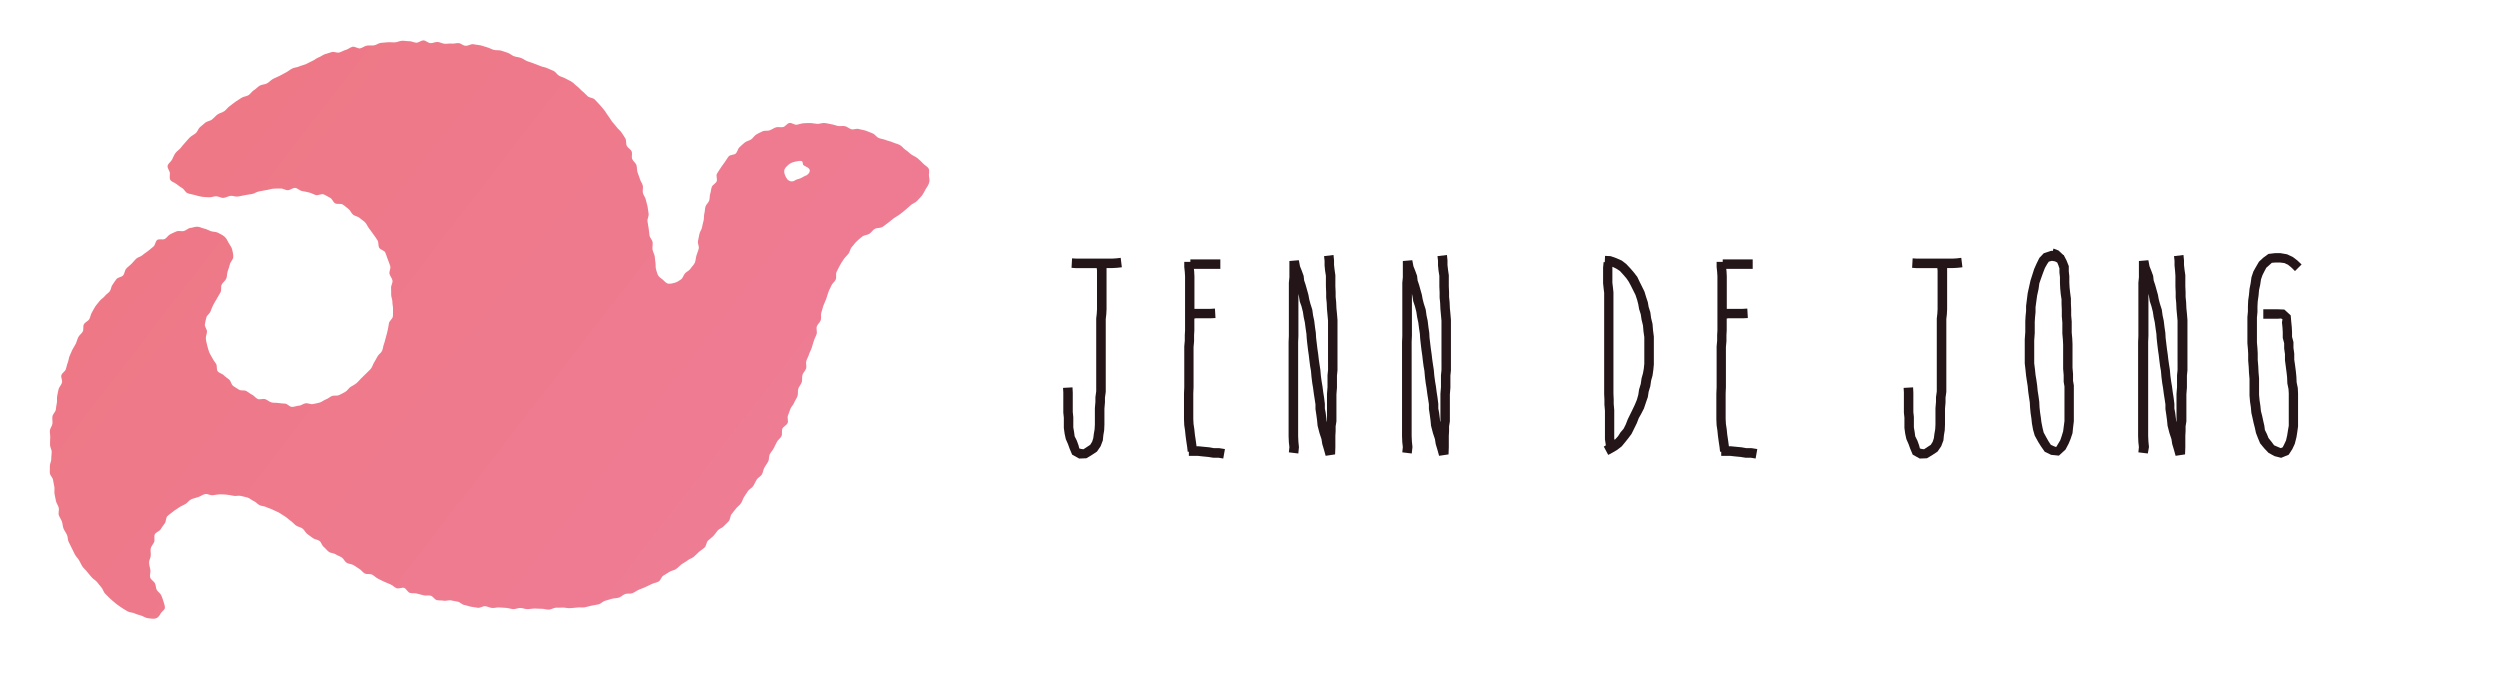 <?xml version="1.0" encoding="UTF-8"?> <!-- Generator: Adobe Illustrator 24.0.2, SVG Export Plug-In . SVG Version: 6.00 Build 0) --> <svg xmlns="http://www.w3.org/2000/svg" xmlns:xlink="http://www.w3.org/1999/xlink" id="Layer_1" x="0px" y="0px" viewBox="0 0 282.75 76.56" style="enable-background:new 0 0 282.75 76.56;" xml:space="preserve"> <style type="text/css"> .st0{fill:url(#SVGID_1_);} .st1{fill:#231518;} </style> <g> <linearGradient id="SVGID_1_" gradientUnits="userSpaceOnUse" x1="-56.041" y1="-45.307" x2="84.417" y2="63.106"> <stop offset="0" style="stop-color:#EF7373"></stop> <stop offset="1" style="stop-color:#EE7C94"></stop> </linearGradient> <path class="st0" d="M96.29,14.62c-0.25-0.07-0.46-0.29-0.72-0.35c-0.26-0.06-0.54,0.03-0.8-0.02c-0.26-0.05-0.5-0.17-0.76-0.2 c-0.26-0.04-0.51-0.12-0.78-0.14c-0.26-0.02-0.53,0.11-0.79,0.1c-0.26-0.01-0.52-0.09-0.78-0.09c-0.26,0-0.52,0-0.78,0.02 c-0.26,0.02-0.51,0.13-0.77,0.17c-0.26,0.03-0.57-0.25-0.83-0.2c-0.26,0.05-0.45,0.4-0.71,0.46c-0.26,0.06-0.55-0.04-0.8,0.03 c-0.25,0.08-0.47,0.25-0.71,0.34c-0.25,0.09-0.57,0-0.81,0.11c-0.24,0.11-0.48,0.23-0.71,0.36c-0.23,0.13-0.37,0.42-0.59,0.56 c-0.22,0.14-0.51,0.19-0.72,0.35c-0.21,0.16-0.39,0.36-0.59,0.53c-0.2,0.17-0.23,0.52-0.41,0.7c-0.18,0.19-0.63,0.13-0.81,0.33 c-0.17,0.2-0.29,0.45-0.45,0.66c-0.15,0.21-0.32,0.43-0.46,0.65c-0.14,0.22-0.3,0.44-0.43,0.67c-0.12,0.23,0.08,0.62-0.03,0.86 c-0.11,0.24-0.44,0.37-0.54,0.61c-0.1,0.24-0.09,0.52-0.18,0.77c-0.09,0.25-0.04,0.53-0.12,0.78c-0.08,0.25-0.35,0.44-0.42,0.69 c-0.07,0.25-0.06,0.52-0.13,0.78c-0.06,0.25-0.02,0.53-0.08,0.78c-0.06,0.26-0.14,0.51-0.18,0.78c-0.04,0.26-0.26,0.5-0.3,0.77 c-0.04,0.26-0.12,0.53-0.16,0.79c-0.05,0.27,0.14,0.58,0.09,0.84c-0.06,0.27-0.19,0.52-0.26,0.78c-0.08,0.26-0.08,0.56-0.18,0.81 c-0.1,0.25-0.35,0.45-0.49,0.68c-0.14,0.23-0.44,0.33-0.62,0.53c-0.18,0.2-0.23,0.53-0.46,0.69c-0.21,0.16-0.45,0.3-0.67,0.37 c-0.25,0.08-0.54,0.14-0.77,0.11c-0.24-0.03-0.42-0.28-0.62-0.45c-0.17-0.14-0.41-0.27-0.54-0.51c-0.11-0.21-0.16-0.46-0.23-0.69 c-0.07-0.23-0.01-0.49-0.06-0.72c-0.04-0.24-0.05-0.48-0.08-0.71c-0.04-0.27-0.21-0.51-0.25-0.78c-0.04-0.27,0.05-0.55,0.01-0.82 c-0.04-0.27-0.31-0.5-0.35-0.77c-0.04-0.27-0.06-0.54-0.1-0.81c-0.04-0.27-0.09-0.53-0.13-0.8c-0.04-0.27,0.17-0.57,0.13-0.84 c-0.04-0.27-0.07-0.54-0.12-0.81c-0.05-0.27-0.15-0.52-0.2-0.79c-0.05-0.27-0.27-0.5-0.33-0.76c-0.06-0.26,0.05-0.57-0.01-0.83 c-0.06-0.26-0.26-0.49-0.33-0.75c-0.07-0.26-0.19-0.5-0.27-0.76c-0.08-0.26-0.04-0.55-0.12-0.81c-0.09-0.26-0.38-0.43-0.48-0.69 c-0.1-0.25,0.04-0.6-0.06-0.85c-0.11-0.25-0.43-0.39-0.55-0.64c-0.12-0.24-0.03-0.59-0.16-0.83c-0.13-0.24-0.3-0.45-0.44-0.68 c-0.14-0.23-0.4-0.38-0.55-0.61c-0.15-0.22-0.35-0.4-0.52-0.62c-0.16-0.21-0.28-0.46-0.45-0.67c-0.17-0.2-0.28-0.46-0.46-0.66 c-0.18-0.2-0.33-0.42-0.52-0.61c-0.19-0.19-0.36-0.4-0.55-0.58c-0.2-0.18-0.56-0.16-0.77-0.34c-0.2-0.17-0.37-0.39-0.58-0.55 c-0.21-0.16-0.37-0.39-0.59-0.55c-0.22-0.15-0.39-0.38-0.61-0.52c-0.22-0.15-0.48-0.24-0.71-0.38c-0.23-0.14-0.51-0.19-0.74-0.32 c-0.23-0.13-0.38-0.42-0.61-0.54c-0.24-0.12-0.5-0.2-0.74-0.32c-0.24-0.12-0.53-0.13-0.77-0.24c-0.24-0.11-0.5-0.19-0.74-0.29 c-0.25-0.1-0.5-0.17-0.75-0.26c-0.25-0.1-0.46-0.28-0.71-0.37c-0.25-0.09-0.53-0.1-0.78-0.19c-0.25-0.08-0.46-0.31-0.72-0.39 c-0.26-0.08-0.5-0.18-0.76-0.25c-0.26-0.07-0.55-0.01-0.81-0.08c-0.26-0.06-0.5-0.23-0.76-0.29c-0.26-0.06-0.51-0.18-0.78-0.23 c-0.26-0.05-0.53-0.08-0.8-0.12c-0.26-0.04-0.57,0.21-0.84,0.17C52.4,5.2,52.17,4.91,51.9,4.88c-0.27-0.03-0.55,0.08-0.81,0.05 c-0.27-0.03-0.54,0.04-0.8,0.02c-0.27-0.02-0.52-0.18-0.79-0.2c-0.27-0.02-0.54,0.14-0.81,0.13c-0.27-0.01-0.53-0.3-0.79-0.31 c-0.27-0.01-0.54,0.26-0.8,0.26c-0.27,0-0.54-0.18-0.81-0.17c-0.27,0.01-0.54-0.06-0.81-0.05c-0.27,0.01-0.53,0.16-0.8,0.18 c-0.27,0.02-0.54-0.03-0.81-0.01c-0.27,0.03-0.54,0.04-0.8,0.07c-0.27,0.03-0.51,0.25-0.77,0.28c-0.27,0.04-0.54-0.01-0.81,0.03 c-0.26,0.04-0.5,0.26-0.76,0.31c-0.26,0.05-0.59-0.24-0.86-0.18c-0.26,0.06-0.49,0.28-0.75,0.35c-0.26,0.06-0.49,0.23-0.75,0.3 c-0.26,0.07-0.59-0.13-0.85-0.05c-0.26,0.08-0.52,0.16-0.77,0.24c-0.25,0.08-0.47,0.28-0.73,0.37c-0.25,0.09-0.46,0.3-0.71,0.4 c-0.25,0.1-0.47,0.25-0.72,0.36c-0.25,0.1-0.52,0.15-0.76,0.26c-0.24,0.11-0.54,0.11-0.78,0.23c-0.25,0.12-0.46,0.32-0.7,0.44 c-0.24,0.13-0.49,0.26-0.73,0.39c-0.24,0.13-0.51,0.22-0.75,0.35c-0.24,0.13-0.43,0.37-0.67,0.5c-0.24,0.14-0.57,0.11-0.81,0.25 c-0.24,0.14-0.42,0.37-0.66,0.51c-0.24,0.14-0.39,0.42-0.62,0.57c-0.23,0.15-0.56,0.15-0.79,0.3c-0.23,0.15-0.47,0.3-0.69,0.45 c-0.23,0.15-0.43,0.34-0.66,0.5c-0.23,0.16-0.38,0.41-0.61,0.57c-0.22,0.16-0.53,0.2-0.76,0.37c-0.22,0.16-0.4,0.39-0.61,0.56 s-0.55,0.19-0.77,0.36c-0.17,0.14-0.37,0.33-0.61,0.52c-0.19,0.16-0.26,0.5-0.48,0.68c-0.2,0.17-0.46,0.28-0.66,0.47 c-0.19,0.18-0.35,0.4-0.54,0.6c-0.19,0.19-0.34,0.41-0.52,0.62c-0.18,0.21-0.43,0.35-0.58,0.57c-0.16,0.23-0.25,0.49-0.37,0.72 c-0.13,0.25-0.44,0.44-0.5,0.68c-0.07,0.27,0.22,0.57,0.25,0.83c0.03,0.26-0.09,0.55,0.06,0.8c0.13,0.21,0.44,0.26,0.68,0.45 c0.22,0.17,0.42,0.32,0.65,0.46c0.24,0.14,0.36,0.48,0.61,0.58c0.25,0.1,0.54,0.13,0.8,0.2c0.26,0.07,0.52,0.16,0.8,0.2 c0.27,0.04,0.54,0.04,0.82,0.06c0.27,0.02,0.54-0.11,0.82-0.11c0.27,0,0.55,0.2,0.82,0.18c0.27-0.02,0.53-0.2,0.8-0.23 c0.27-0.03,0.56,0.12,0.83,0.08c0.27-0.04,0.53-0.12,0.8-0.16c0.27-0.04,0.54-0.09,0.81-0.13c0.27-0.04,0.51-0.25,0.78-0.29 c0.27-0.04,0.54-0.11,0.81-0.15c0.27-0.03,0.54-0.14,0.81-0.16c0.27-0.03,0.55-0.01,0.82-0.02c0.27-0.02,0.55,0.2,0.82,0.19 c0.27,0,0.56-0.28,0.83-0.26c0.27,0.02,0.52,0.32,0.79,0.36c0.27,0.04,0.53,0.1,0.79,0.16c0.27,0.07,0.5,0.21,0.75,0.29 c0.26,0.08,0.63-0.17,0.88-0.08c0.26,0.1,0.49,0.27,0.73,0.38c0.25,0.11,0.35,0.51,0.59,0.64c0.24,0.13,0.63-0.01,0.85,0.13 c0.23,0.14,0.43,0.35,0.65,0.5c0.22,0.16,0.31,0.48,0.52,0.65c0.21,0.17,0.55,0.19,0.75,0.37c0.2,0.19,0.45,0.32,0.63,0.52 c0.18,0.2,0.28,0.48,0.45,0.69c0.17,0.21,0.32,0.44,0.48,0.66c0.16,0.22,0.32,0.44,0.46,0.67c0.14,0.23,0.06,0.58,0.18,0.82 c0.12,0.24,0.6,0.31,0.7,0.56c0.11,0.25,0.18,0.52,0.28,0.77c0.09,0.25,0.21,0.51,0.28,0.77c0.07,0.26-0.15,0.6-0.09,0.86 c0.06,0.26,0.3,0.49,0.34,0.76c0.04,0.27-0.18,0.56-0.16,0.83c0.02,0.27,0,0.53,0.01,0.8c0.01,0.27,0.15,0.53,0.14,0.8 c-0.01,0.27,0.09,0.54,0.07,0.82c-0.02,0.27,0.02,0.55-0.02,0.82c-0.04,0.27-0.38,0.48-0.44,0.74c-0.05,0.26-0.07,0.53-0.14,0.79 c-0.07,0.26-0.11,0.52-0.2,0.78c-0.08,0.25-0.12,0.53-0.22,0.78c-0.1,0.25-0.11,0.54-0.22,0.79c-0.11,0.24-0.38,0.39-0.51,0.62 c-0.13,0.23-0.24,0.46-0.38,0.68c-0.15,0.22-0.2,0.5-0.36,0.7c-0.16,0.21-0.38,0.37-0.55,0.56c-0.18,0.19-0.37,0.37-0.56,0.55 c-0.19,0.18-0.35,0.4-0.55,0.56c-0.2,0.17-0.45,0.27-0.67,0.42c-0.21,0.15-0.35,0.42-0.58,0.55c-0.22,0.14-0.47,0.24-0.7,0.36 c-0.23,0.12-0.57,0.01-0.81,0.11c-0.24,0.1-0.44,0.3-0.68,0.38c-0.25,0.09-0.46,0.29-0.71,0.36c-0.25,0.07-0.52,0.12-0.77,0.17 c-0.26,0.05-0.55-0.13-0.81-0.09c-0.26,0.03-0.5,0.26-0.76,0.27c-0.26,0.02-0.53,0.14-0.79,0.14c-0.26,0-0.5-0.34-0.76-0.37 c-0.26-0.02-0.51-0.03-0.77-0.07c-0.26-0.05-0.53,0-0.79-0.07c-0.25-0.06-0.46-0.29-0.71-0.37c-0.25-0.08-0.58,0.08-0.83-0.01 c-0.24-0.09-0.41-0.38-0.65-0.49c-0.24-0.11-0.43-0.3-0.66-0.42c-0.23-0.13-0.6,0-0.82-0.15c-0.22-0.14-0.46-0.27-0.67-0.43 c-0.21-0.16-0.24-0.53-0.44-0.71c-0.2-0.17-0.43-0.3-0.61-0.49c-0.18-0.19-0.53-0.24-0.69-0.45c-0.16-0.21-0.04-0.61-0.18-0.84 c-0.14-0.22-0.31-0.41-0.42-0.65c-0.11-0.24-0.28-0.44-0.37-0.69c-0.08-0.25-0.16-0.49-0.22-0.75c-0.05-0.25-0.13-0.5-0.15-0.77 c-0.02-0.26,0.12-0.52,0.13-0.78c0.01-0.26-0.28-0.56-0.24-0.82c0.04-0.26,0.1-0.53,0.17-0.79c0.07-0.25,0.38-0.44,0.47-0.68 c0.09-0.25,0.19-0.49,0.3-0.72c0.11-0.23,0.27-0.46,0.41-0.72c0.12-0.23,0.29-0.47,0.42-0.72c0.13-0.24,0.01-0.61,0.13-0.87 c0.12-0.25,0.41-0.42,0.52-0.68c0.11-0.26,0.07-0.57,0.16-0.83c0.09-0.27,0.19-0.52,0.25-0.79c0.06-0.28,0.36-0.53,0.38-0.8 c0.02-0.29-0.06-0.6-0.12-0.86c-0.06-0.27-0.26-0.51-0.4-0.76c-0.14-0.23-0.24-0.52-0.47-0.71c-0.2-0.17-0.47-0.3-0.74-0.44 c-0.24-0.12-0.54-0.09-0.79-0.17c-0.26-0.09-0.49-0.24-0.74-0.29c-0.26-0.05-0.53-0.21-0.79-0.22c-0.27-0.01-0.54,0.11-0.8,0.14 c-0.26,0.03-0.48,0.28-0.74,0.35c-0.25,0.06-0.56-0.06-0.81,0.03c-0.25,0.09-0.48,0.22-0.72,0.33c-0.24,0.11-0.38,0.4-0.61,0.53 c-0.23,0.13-0.64-0.03-0.86,0.11c-0.22,0.15-0.23,0.6-0.44,0.76c-0.21,0.16-0.4,0.33-0.61,0.5c-0.2,0.17-0.44,0.29-0.63,0.47 c-0.2,0.18-0.52,0.22-0.71,0.4c-0.19,0.19-0.35,0.4-0.54,0.59c-0.19,0.19-0.42,0.34-0.59,0.54c-0.18,0.2-0.17,0.56-0.35,0.76 c-0.18,0.2-0.58,0.21-0.74,0.4c-0.17,0.2-0.29,0.44-0.45,0.65c-0.17,0.2-0.16,0.54-0.32,0.75c-0.16,0.21-0.42,0.34-0.57,0.55 c-0.16,0.21-0.43,0.34-0.58,0.55c-0.15,0.21-0.35,0.4-0.49,0.62c-0.15,0.22-0.25,0.47-0.39,0.69c-0.14,0.22-0.15,0.52-0.29,0.75 c-0.14,0.22-0.47,0.33-0.6,0.56c-0.13,0.23-0.01,0.6-0.13,0.83c-0.13,0.23-0.38,0.39-0.5,0.62c-0.12,0.23-0.17,0.5-0.28,0.74 c-0.11,0.24-0.28,0.45-0.39,0.68c-0.11,0.24-0.22,0.48-0.32,0.72c-0.1,0.24-0.11,0.52-0.21,0.76c-0.1,0.24-0.13,0.51-0.22,0.75 c-0.09,0.25-0.42,0.41-0.5,0.66c-0.08,0.25,0.15,0.59,0.07,0.84C6.94,43.55,6.7,43.75,6.63,44c-0.07,0.25-0.1,0.51-0.16,0.77 c-0.06,0.25,0.01,0.54-0.04,0.79c-0.06,0.26-0.08,0.52-0.12,0.79c-0.05,0.26-0.34,0.48-0.38,0.75c-0.04,0.26,0.03,0.54,0,0.81 c-0.03,0.27-0.26,0.51-0.29,0.78c-0.02,0.27,0.06,0.54,0.04,0.81c-0.02,0.27-0.01,0.54-0.02,0.8c-0.01,0.27,0.19,0.54,0.19,0.8 c0,0.27-0.06,0.53-0.05,0.8c0.01,0.27-0.17,0.54-0.16,0.81c0.02,0.27-0.03,0.54,0,0.81c0.03,0.27,0.33,0.5,0.36,0.77 c0.03,0.27,0.11,0.52,0.15,0.78c0.04,0.26-0.03,0.55,0.02,0.81c0.05,0.26,0.1,0.52,0.16,0.79c0.06,0.26,0.24,0.49,0.31,0.75 c0.07,0.26-0.07,0.58,0.01,0.83c0.08,0.26,0.26,0.48,0.35,0.73c0.09,0.25,0.08,0.54,0.18,0.79c0.1,0.25,0.28,0.47,0.39,0.71 c0.11,0.25,0.08,0.56,0.19,0.8C7.88,61.52,8,61.77,8.12,62c0.12,0.24,0.23,0.49,0.36,0.73c0.13,0.23,0.33,0.42,0.47,0.65 c0.14,0.22,0.23,0.49,0.38,0.7c0.15,0.22,0.38,0.39,0.53,0.6c0.16,0.21,0.34,0.41,0.51,0.61c0.17,0.2,0.42,0.33,0.6,0.53 c0.16,0.19,0.31,0.41,0.5,0.62c0.17,0.19,0.23,0.51,0.42,0.7c0.18,0.19,0.37,0.38,0.57,0.57c0.19,0.18,0.41,0.35,0.62,0.53 c0.2,0.18,0.45,0.31,0.66,0.48c0.21,0.16,0.47,0.28,0.69,0.42c0.23,0.15,0.55,0.11,0.79,0.23c0.24,0.12,0.49,0.17,0.74,0.25 c0.26,0.09,0.47,0.25,0.73,0.29c0.27,0.03,0.52,0.09,0.79,0.06c0.36-0.05,0.54-0.29,0.7-0.6c0.12-0.23,0.46-0.39,0.47-0.62 c0.01-0.24-0.1-0.51-0.17-0.75c-0.07-0.23-0.15-0.48-0.26-0.7c-0.11-0.22-0.37-0.37-0.49-0.58c-0.12-0.22-0.09-0.51-0.19-0.72 c-0.12-0.26-0.47-0.42-0.55-0.68c-0.08-0.27,0.06-0.59,0.02-0.86c-0.05-0.27-0.14-0.54-0.15-0.81c-0.01-0.28,0.17-0.54,0.19-0.81 c0.03-0.27-0.06-0.56,0-0.82c0.06-0.27,0.29-0.47,0.39-0.73c0.09-0.26-0.05-0.62,0.07-0.86c0.12-0.24,0.51-0.33,0.66-0.57 c0.15-0.23,0.29-0.44,0.46-0.66c0.17-0.21,0.11-0.62,0.3-0.82c0.19-0.2,0.45-0.34,0.65-0.52c0.21-0.18,0.46-0.31,0.68-0.47 c0.22-0.16,0.49-0.25,0.72-0.39c0.24-0.14,0.4-0.42,0.65-0.53c0.25-0.11,0.53-0.16,0.79-0.25c0.26-0.09,0.5-0.27,0.77-0.34 c0.27-0.06,0.59,0.16,0.86,0.13c0.27-0.03,0.53-0.09,0.81-0.1c0.27,0,0.54,0.01,0.81,0.04c0.26,0.03,0.52,0.08,0.77,0.13 c0.26,0.05,0.55-0.06,0.81,0.01c0.25,0.07,0.52,0.11,0.77,0.19c0.25,0.08,0.45,0.3,0.7,0.4c0.24,0.1,0.41,0.35,0.65,0.46 c0.24,0.11,0.53,0.1,0.77,0.22c0.23,0.12,0.51,0.17,0.73,0.3c0.23,0.13,0.49,0.2,0.72,0.34c0.22,0.14,0.45,0.29,0.67,0.43 c0.22,0.14,0.41,0.34,0.63,0.49c0.22,0.15,0.38,0.37,0.6,0.52c0.21,0.15,0.52,0.18,0.73,0.34c0.21,0.16,0.32,0.45,0.53,0.61 c0.21,0.16,0.43,0.31,0.64,0.47c0.21,0.16,0.54,0.16,0.75,0.32c0.21,0.16,0.27,0.52,0.48,0.68c0.21,0.16,0.36,0.4,0.57,0.55 c0.21,0.16,0.55,0.13,0.77,0.28c0.22,0.15,0.48,0.22,0.7,0.36c0.22,0.15,0.32,0.46,0.55,0.6c0.22,0.14,0.54,0.13,0.77,0.26 c0.23,0.13,0.43,0.3,0.66,0.43c0.23,0.13,0.38,0.4,0.62,0.52c0.23,0.12,0.58,0.01,0.82,0.13c0.24,0.11,0.42,0.34,0.66,0.45 c0.24,0.11,0.47,0.25,0.71,0.35c0.24,0.1,0.48,0.21,0.73,0.31c0.24,0.1,0.44,0.34,0.68,0.43c0.25,0.09,0.6-0.12,0.85-0.04 c0.25,0.09,0.39,0.48,0.64,0.56c0.25,0.08,0.55,0.01,0.8,0.08c0.25,0.07,0.51,0.13,0.76,0.2c0.25,0.07,0.55-0.03,0.8,0.04 c0.26,0.06,0.44,0.44,0.69,0.5c0.26,0.06,0.54,0.02,0.79,0.07c0.26,0.05,0.55-0.09,0.81-0.04c0.26,0.05,0.51,0.1,0.77,0.15 c0.26,0.05,0.48,0.33,0.74,0.37c0.26,0.04,0.51,0.16,0.77,0.2c0.26,0.04,0.52,0.08,0.78,0.12c0.26,0.03,0.56-0.21,0.82-0.18 c0.26,0.03,0.51,0.17,0.77,0.2s0.53-0.08,0.8-0.06c0.27,0.02,0.53,0.03,0.8,0.05c0.27,0.02,0.53,0.12,0.8,0.14 c0.27,0.01,0.54-0.14,0.81-0.13c0.27,0.01,0.53,0.13,0.8,0.13c0.27,0,0.54-0.07,0.8-0.07c0.27,0,0.54,0.04,0.8,0.03 c0.27-0.01,0.54,0.11,0.81,0.1c0.27-0.01,0.53-0.2,0.79-0.22c0.27-0.02,0.54,0.01,0.8-0.01c0.27-0.02,0.55,0.09,0.82,0.06 c0.27-0.03,0.54-0.03,0.81-0.07c0.27-0.04,0.55,0.02,0.82-0.02c0.27-0.04,0.52-0.14,0.79-0.19c0.26-0.05,0.53-0.09,0.8-0.15 c0.26-0.06,0.47-0.33,0.73-0.4c0.26-0.07,0.51-0.16,0.77-0.23c0.26-0.07,0.54-0.05,0.8-0.13c0.26-0.08,0.45-0.32,0.71-0.41 c0.25-0.09,0.57,0.01,0.82-0.09c0.25-0.1,0.47-0.28,0.71-0.39c0.25-0.11,0.51-0.18,0.75-0.3c0.24-0.12,0.49-0.23,0.73-0.35 c0.24-0.12,0.54-0.15,0.77-0.28c0.24-0.13,0.31-0.54,0.54-0.67c0.23-0.14,0.46-0.27,0.68-0.42c0.23-0.15,0.53-0.17,0.75-0.32 c0.22-0.15,0.4-0.37,0.61-0.53c0.22-0.16,0.47-0.27,0.68-0.44c0.21-0.17,0.5-0.24,0.71-0.41c0.21-0.17,0.39-0.38,0.59-0.56 c0.2-0.18,0.45-0.31,0.64-0.5c0.2-0.18,0.19-0.58,0.38-0.77c0.19-0.19,0.42-0.33,0.61-0.53c0.19-0.19,0.32-0.43,0.5-0.63 c0.18-0.2,0.5-0.27,0.68-0.48c0.18-0.2,0.4-0.37,0.57-0.57c0.17-0.21,0.15-0.57,0.31-0.79c0.17-0.21,0.34-0.42,0.5-0.63 c0.16-0.21,0.41-0.37,0.56-0.59c0.16-0.22,0.21-0.51,0.36-0.73c0.15-0.22,0.29-0.45,0.44-0.67c0.15-0.22,0.46-0.34,0.6-0.57 c0.14-0.23,0.24-0.48,0.38-0.71c0.14-0.23,0.46-0.36,0.59-0.59c0.14-0.23,0.15-0.54,0.28-0.77c0.13-0.24,0.31-0.45,0.43-0.69 c0.13-0.24,0.06-0.58,0.18-0.82c0.12-0.24,0.33-0.43,0.45-0.68c0.12-0.24,0.25-0.48,0.36-0.72c0.12-0.24,0.4-0.41,0.52-0.65 c0.11-0.25-0.01-0.6,0.1-0.85c0.11-0.25,0.48-0.38,0.59-0.63c0.11-0.25-0.07-0.61,0.04-0.86c0.1-0.25,0.18-0.5,0.28-0.75 c0.1-0.25,0.33-0.45,0.43-0.71c0.09-0.25,0.28-0.47,0.37-0.74c0.09-0.25,0-0.57,0.09-0.83c0.08-0.26,0.31-0.47,0.39-0.73 c0.08-0.26,0-0.57,0.08-0.83c0.08-0.26,0.33-0.46,0.41-0.72c0.08-0.26-0.05-0.58,0.02-0.84c0.08-0.26,0.23-0.5,0.31-0.76 c0.08-0.26,0.24-0.5,0.31-0.76c0.08-0.26,0.17-0.52,0.24-0.78c0.08-0.26,0.23-0.5,0.31-0.76c0.08-0.26-0.06-0.59,0.02-0.85 c0.08-0.26,0.37-0.46,0.45-0.72c0.08-0.26-0.02-0.58,0.06-0.84c0.08-0.26,0.15-0.53,0.23-0.79c0.09-0.26,0.23-0.5,0.32-0.76 c0.09-0.26,0.16-0.53,0.25-0.78c0.09-0.26,0.24-0.49,0.34-0.74c0.1-0.26,0.39-0.43,0.49-0.68c0.11-0.25-0.02-0.61,0.09-0.85 c0.11-0.25,0.25-0.49,0.37-0.73c0.12-0.25,0.29-0.47,0.44-0.71c0.15-0.23,0.37-0.41,0.54-0.63c0.17-0.22,0.19-0.56,0.38-0.76 c0.19-0.2,0.35-0.45,0.55-0.64c0.2-0.19,0.42-0.38,0.64-0.55c0.22-0.17,0.57-0.16,0.8-0.31c0.23-0.15,0.39-0.44,0.63-0.57 c0.23-0.12,0.57-0.05,0.82-0.19c0.23-0.13,0.43-0.33,0.66-0.48c0.22-0.14,0.41-0.35,0.64-0.51c0.22-0.15,0.46-0.28,0.68-0.44 c0.22-0.16,0.43-0.34,0.64-0.51c0.22-0.17,0.4-0.37,0.61-0.54c0.21-0.18,0.5-0.27,0.69-0.46c0.2-0.2,0.39-0.41,0.56-0.61 c0.19-0.22,0.28-0.49,0.42-0.71c0.16-0.25,0.31-0.47,0.39-0.71c0.1-0.28,0.04-0.53,0-0.78c-0.05-0.26,0.1-0.63-0.05-0.88 c-0.13-0.22-0.45-0.36-0.64-0.58c-0.18-0.19-0.38-0.39-0.6-0.57c-0.21-0.17-0.48-0.27-0.71-0.43c-0.22-0.15-0.41-0.37-0.65-0.52 c-0.23-0.14-0.4-0.42-0.65-0.55c-0.24-0.13-0.53-0.18-0.79-0.3c-0.25-0.12-0.54-0.15-0.79-0.26c-0.26-0.11-0.55-0.13-0.8-0.23 c-0.26-0.1-0.44-0.43-0.69-0.52c-0.27-0.1-0.52-0.22-0.78-0.31c-0.27-0.09-0.56-0.11-0.81-0.19 C96.87,14.51,96.53,14.69,96.29,14.62z M91.58,19.24c0.05,0.26-0.23,0.57-0.49,0.64c-0.21,0.08-0.38,0.22-0.59,0.3 c-0.21,0.08-0.42,0.1-0.6,0.23c-0.28,0.18-0.62,0.13-0.85-0.13c-0.23-0.28-0.43-0.76-0.33-1.1c0.08-0.21,0.31-0.43,0.49-0.58 c0.17-0.14,0.45-0.26,0.69-0.31c0.25-0.06,0.59-0.14,0.79-0.06c0.13,0.05,0.08,0.39,0.19,0.46C91.12,18.85,91.53,18.96,91.58,19.24 z"></path> </g> <g> <path class="st1" d="M121.19,30.29l0.06-1.07l0.5,0.03h0.57h0.57h0.6h0.53h0.57h0.63h0.53l0.5-0.03l0.5-0.06l0.13,1.07l-0.57,0.06 l-0.57,0.03h-0.53h-0.06v0.25v0.57v0.63v0.6v0.69v0.66v0.6v0.66l-0.03,0.57l-0.06,0.53v0.57v0.69v0.53v0.57v0.6v0.66v0.57v0.69 v0.69v0.72v0.6v0.6v0.75l-0.09,0.66v0.53l-0.06,0.72v0.63v0.53v0.63l-0.03,0.66l-0.09,0.53l-0.06,0.6l-0.25,0.66l-0.41,0.6 l-0.57,0.38l-0.63,0.38l-0.82,0.03l-0.79-0.44l-0.28-0.66l-0.19-0.53l-0.25-0.57l-0.13-0.6l-0.09-0.66v-0.66v-0.5l-0.06-0.57v-0.6 v-0.6v-0.53V44.4l-0.03-0.53l1.07-0.06l0.03,0.6v0.53v0.53v0.6v0.53l0.06,0.57v0.57v0.6l0.09,0.53l0.06,0.47l0.25,0.5l0.19,0.53 l0.09,0.35l0.22,0.06l0.25,0.03l0.38-0.25l0.38-0.25l0.22-0.35l0.13-0.41l0.06-0.47l0.09-0.53l0.03-0.53v-0.63v-0.53v-0.69 l0.06-0.72v-0.53l0.09-0.66v-0.69v-0.6v-0.6v-0.72v-0.69v-0.69v-0.57v-0.66v-0.6v-0.57v-0.53v-0.69v-0.63l0.06-0.53l0.03-0.5v-0.66 v-0.6v-0.66v-0.69v-0.6v-0.63v-0.57l-0.03-0.25h-0.03h-0.53h-0.6h-0.57h-0.57L121.19,30.29z"></path> <path class="st1" d="M138.54,50.79l-0.19,1.07l-0.53-0.09h-0.6l-0.57-0.09l-0.63-0.06l-0.53-0.06h-0.5h-0.53v-0.47h-0.13 l-0.06-0.53l-0.09-0.6l-0.09-0.66l-0.06-0.6l-0.09-0.6l-0.03-0.69v-0.75v-0.72v-0.72V44.5l0.03-0.69v-0.75v-0.69v-0.63V41.2v-0.6 v-0.63v-0.79l0.06-0.66V37.9l0.03-0.53v-0.72v-0.75v-0.53v-0.53v-0.53v-0.66v-0.63v-0.63v-0.6v-0.53l-0.03-0.5l-0.06-0.57v-0.57 h0.69v-0.28h0.53h0.6h0.53h0.53h0.63h0.57v1.07h-0.57h-0.63h-0.53h-0.53h-0.6h-0.13l0.03,0.28l0.03,0.57v0.53v0.6v0.63v0.63v0.66 v0.53v0.09h0.09h0.57h0.53h0.63l0.5-0.03l0.06,1.07l-0.57,0.03h-0.63h-0.53h-0.5l-0.16,0.03v0.63v0.72l-0.03,0.53v0.69l-0.06,0.66 v0.72v0.63v0.6v0.53v0.63v0.69v0.75l-0.03,0.69v0.69v0.72v0.72v0.75l0.03,0.57l0.09,0.6l0.06,0.6l0.09,0.6l0.09,0.66v0.06h0.22 l0.6,0.06l0.63,0.06l0.5,0.09h0.6L138.54,50.79z"></path> <path class="st1" d="M146.84,51.29l-1.07-0.13l0.06-0.6l-0.06-0.53l-0.03-0.69v-0.63v-0.63v-0.66v-0.63V46.1v-0.72v-0.69v-0.75 v-0.66v-0.66v-0.63v-0.6v-0.69v-0.72v-0.63v-0.66l0.03-0.69v-0.63v-0.63v-0.66v-0.57v-0.53V34.4v-0.57v-0.6v-0.6v-0.66l0.06-0.6 v-0.5v-0.6v-0.75l1.07-0.09l0.13,0.69l0.19,0.47l0.22,0.6l0.06,0.53l0.16,0.47l0.16,0.57l0.16,0.57l0.09,0.5l0.13,0.5l0.22,0.69 l0.09,0.66l0.13,0.6l0.09,0.75l0.09,0.6l0.03,0.57l0.06,0.5l0.09,0.75l0.09,0.63l0.06,0.53l0.09,0.63l0.09,0.57l0.06,0.69 l0.09,0.66l0.09,0.53l0.09,0.69l0.09,0.57l0.09,0.72v0.53l0.09,0.47l0.09,0.72l0.03,0.35l0.03-0.16v-0.53v-0.53v-0.57v-0.75v-0.66 l0.06-0.75v-0.5v-0.85l0.06-0.6v-0.72V40.6v-0.63v-0.6v-0.53v-0.69v-0.53v-0.69v-0.66l-0.06-0.66l-0.06-0.66l-0.03-0.69l-0.06-0.6 v-0.6l-0.03-0.66v-0.53V31.2l-0.09-0.57l-0.06-0.6V29.5l-0.06-0.53l1.07-0.13l0.06,0.6v0.53l0.06,0.53l0.09,0.63v0.72v0.53 l0.03,0.66v0.53l0.06,0.6l0.03,0.69l0.06,0.6l0.06,0.72v0.72v0.69v0.53v0.69v0.53v0.6v0.63v0.53v0.79l-0.06,0.6v0.79v0.57 l-0.06,0.75v0.6v0.75v0.57v0.53v0.6l-0.09,0.57v0.53l-0.03,0.53v0.72v0.57l-0.03,0.82l-1.07,0.16l-0.19-0.69l-0.19-0.63l-0.09-0.57 l-0.22-0.66l-0.22-0.85l-0.06-0.63l-0.09-0.66l-0.09-0.6v-0.53l-0.09-0.6l-0.09-0.57l-0.09-0.69l-0.09-0.53l-0.09-0.72l-0.06-0.69 l-0.09-0.5l-0.09-0.69l-0.06-0.53l-0.09-0.63l-0.09-0.75l-0.06-0.57l-0.03-0.5l-0.09-0.6l-0.09-0.69l-0.13-0.6l-0.09-0.6 l-0.16-0.63L147,34.09l-0.09-0.57l-0.06-0.28v0.6v0.57v0.57v0.53v0.57v0.66v0.63v0.63l-0.03,0.69v0.66v0.63v0.72v0.69v0.6v0.63 v0.66v0.66v0.75v0.69v0.72v0.69v0.63v0.66v0.63v0.63l0.03,0.63l0.06,0.6L146.84,51.29z"></path> <path class="st1" d="M159.67,51.29l-1.07-0.13l0.06-0.6l-0.06-0.53l-0.03-0.69v-0.63v-0.63v-0.66v-0.63V46.1v-0.72v-0.69v-0.75 v-0.66v-0.66v-0.63v-0.6v-0.69v-0.72v-0.63v-0.66l0.03-0.69v-0.63v-0.63v-0.66v-0.57v-0.53V34.4v-0.57v-0.6v-0.6v-0.66l0.06-0.6 v-0.5v-0.6v-0.75l1.07-0.09l0.13,0.69l0.19,0.47l0.22,0.6l0.06,0.53l0.16,0.47l0.16,0.57l0.16,0.57l0.09,0.5l0.13,0.5l0.22,0.69 l0.09,0.66l0.13,0.6l0.09,0.75l0.09,0.6l0.03,0.57l0.06,0.5l0.09,0.75l0.09,0.63l0.06,0.53l0.09,0.63l0.09,0.57l0.06,0.69 l0.09,0.66l0.09,0.53l0.09,0.69l0.09,0.57l0.09,0.72v0.53l0.09,0.47l0.09,0.72l0.03,0.35l0.03-0.16v-0.53v-0.53v-0.57v-0.75v-0.66 l0.06-0.75v-0.5v-0.85l0.06-0.6v-0.72V40.6v-0.63v-0.6v-0.53v-0.69v-0.53v-0.69v-0.66l-0.06-0.66l-0.06-0.66l-0.03-0.69l-0.06-0.6 v-0.6l-0.03-0.66v-0.53V31.2l-0.09-0.57l-0.06-0.6V29.5l-0.06-0.53l1.07-0.13l0.06,0.6v0.53l0.06,0.53l0.09,0.63v0.72v0.53 l0.03,0.66v0.53l0.06,0.6l0.03,0.69l0.06,0.6l0.06,0.72v0.72v0.69v0.53v0.69v0.53v0.6v0.63v0.53v0.79l-0.06,0.6v0.79v0.57 l-0.06,0.75v0.6v0.75v0.57v0.53v0.6l-0.09,0.57v0.53l-0.03,0.53v0.72v0.57l-0.03,0.82l-1.07,0.16l-0.19-0.69l-0.19-0.63l-0.09-0.57 l-0.22-0.66l-0.22-0.85l-0.06-0.63l-0.09-0.66l-0.09-0.6v-0.53l-0.09-0.6l-0.09-0.57l-0.09-0.69l-0.09-0.53l-0.09-0.72l-0.06-0.69 l-0.09-0.5l-0.09-0.69l-0.06-0.53l-0.09-0.63l-0.09-0.75l-0.06-0.57l-0.03-0.5l-0.09-0.6l-0.09-0.69l-0.13-0.6l-0.09-0.6 l-0.16-0.63l-0.19-0.57l-0.09-0.57l-0.06-0.28v0.6v0.57v0.57v0.53v0.57v0.66v0.63v0.63l-0.03,0.69v0.66v0.63v0.72v0.69v0.6v0.63 v0.66v0.66v0.75v0.69v0.72v0.69v0.63v0.66v0.63v0.63l0.03,0.63l0.06,0.6L159.67,51.29z"></path> <path class="st1" d="M181.61,50.38v-0.09l-0.09-0.6v-0.69v-0.66v-0.75v-0.53v-0.6l-0.06-0.69v-0.57l-0.03-0.66v-0.6v-0.66v-0.75 v-0.72v-0.66V40.5v-0.63v-0.6v-0.72V37.9v-0.82v-0.6v-0.6v-0.69v-0.72v-0.69v-0.66l-0.06-0.5l-0.06-0.57v-0.63v-0.53v-0.63 l0.06-0.63l0.13,0.03l0.03-0.72l0.63,0.03l0.63,0.22l0.63,0.28l0.5,0.38l0.47,0.5l0.38,0.44l0.41,0.53l0.25,0.53l0.25,0.5 l0.31,0.63l0.19,0.63l0.19,0.57l0.09,0.53l0.19,0.6l0.09,0.66l0.16,0.66l0.06,0.75l0.09,0.69v0.69v0.66v0.63v0.6v0.57l-0.06,0.63 l-0.09,0.63l-0.16,0.57l-0.09,0.63l-0.19,0.63l-0.09,0.6l-0.22,0.63l-0.22,0.66l-0.31,0.6l-0.28,0.5l-0.22,0.57l-0.28,0.57 l-0.31,0.63l-0.35,0.47l-0.35,0.44l-0.41,0.5l-0.53,0.41l-0.53,0.31l-0.47,0.25l-0.5-0.94L181.61,50.38z M182.62,49.75l0.03-0.03 l0.35-0.38l0.28-0.44l0.35-0.41l0.25-0.5l0.22-0.57l0.28-0.57l0.28-0.57l0.25-0.53l0.22-0.53l0.16-0.57l0.09-0.6l0.19-0.63 l0.09-0.63l0.16-0.57l0.09-0.5l0.06-0.57v-0.5v-0.6v-0.63v-0.66v-0.63l-0.09-0.63l-0.06-0.69l-0.16-0.66l-0.09-0.6l-0.19-0.6 l-0.09-0.53l-0.13-0.5l-0.19-0.57l-0.25-0.5l-0.25-0.5l-0.25-0.47l-0.28-0.41l-0.38-0.44l-0.35-0.38l-0.38-0.25l-0.44-0.22h-0.03 v0.13v0.57v0.53v0.57l0.06,0.5l0.06,0.57v0.72v0.69v0.72v0.69v0.6v0.6v0.82v0.66v0.72v0.6v0.63v0.63v0.66v0.72v0.75v0.66v0.6 l0.03,0.66v0.5l0.06,0.69v0.66v0.53v0.75v0.66v0.63L182.62,49.75z"></path> <path class="st1" d="M198.75,50.79l-0.19,1.07l-0.53-0.09h-0.6l-0.57-0.09l-0.63-0.06l-0.53-0.06h-0.5h-0.53v-0.47h-0.13 l-0.06-0.53l-0.09-0.6l-0.09-0.66l-0.06-0.6l-0.09-0.6l-0.03-0.69v-0.75v-0.72v-0.72V44.5l0.03-0.69v-0.75v-0.69v-0.63V41.2v-0.6 v-0.63v-0.79l0.06-0.66V37.9l0.03-0.53v-0.72v-0.75v-0.53v-0.53v-0.53v-0.66v-0.63v-0.63v-0.6v-0.53l-0.03-0.5l-0.06-0.57v-0.57 h0.69v-0.28h0.53h0.6h0.53h0.53h0.63h0.57v1.07h-0.57h-0.63h-0.53h-0.53h-0.6h-0.13l0.03,0.28l0.03,0.57v0.53v0.6v0.63v0.63v0.66 v0.53v0.09h0.09h0.57h0.53h0.63l0.5-0.03l0.06,1.07l-0.57,0.03h-0.63h-0.53h-0.5l-0.16,0.03v0.63v0.72l-0.03,0.53v0.69l-0.06,0.66 v0.72v0.63v0.6v0.53v0.63v0.69v0.75l-0.03,0.69v0.69v0.72v0.72v0.75l0.03,0.57l0.09,0.6l0.06,0.6l0.09,0.6l0.09,0.66v0.06h0.22 l0.6,0.06l0.63,0.06l0.5,0.09h0.6L198.75,50.79z"></path> <path class="st1" d="M216.26,30.29l0.06-1.07l0.5,0.03h0.57h0.57h0.6h0.53h0.57h0.63h0.53l0.5-0.03l0.5-0.06l0.13,1.07l-0.57,0.06 l-0.57,0.03h-0.53h-0.06v0.25v0.57v0.63v0.6v0.69v0.66v0.6v0.66l-0.03,0.57l-0.06,0.53v0.57v0.69v0.53v0.57v0.6v0.66v0.57v0.69 v0.69v0.72v0.6v0.6v0.75l-0.09,0.66v0.53l-0.06,0.72v0.63v0.53v0.63l-0.03,0.66l-0.09,0.53l-0.06,0.6l-0.25,0.66l-0.41,0.6 l-0.57,0.38l-0.63,0.38l-0.82,0.03l-0.79-0.44l-0.28-0.66l-0.19-0.53l-0.25-0.57l-0.13-0.6l-0.09-0.66v-0.66v-0.5l-0.06-0.57v-0.6 v-0.6v-0.53V44.4l-0.03-0.53l1.07-0.06l0.03,0.6v0.53v0.53v0.6v0.53l0.06,0.57v0.57v0.6l0.09,0.53l0.06,0.47l0.25,0.5l0.19,0.53 l0.09,0.35l0.22,0.06l0.25,0.03l0.38-0.25l0.38-0.25l0.22-0.35l0.13-0.41l0.06-0.47l0.09-0.53l0.03-0.53v-0.63v-0.53v-0.69 l0.06-0.72v-0.53l0.09-0.66v-0.69v-0.6v-0.6v-0.72v-0.69v-0.69v-0.57v-0.66v-0.6v-0.57v-0.53v-0.69v-0.63l0.06-0.53l0.03-0.5v-0.66 v-0.6v-0.66v-0.69v-0.6v-0.63v-0.57l-0.03-0.25h-0.03h-0.53h-0.6h-0.57h-0.57L216.26,30.29z"></path> <path class="st1" d="M233.36,28.84h0.06v0.03l0.31,0.6l0.25,0.63v0.6l0.06,0.53v0.72l0.03,0.57l0.06,0.57l0.09,0.66v0.57l0.03,0.66 v0.69l0.06,0.69v0.75v0.5l0.06,0.66l0.03,0.66v0.53v0.69v0.75v0.69l0.06,0.72v0.75l0.09,0.53v0.57v0.75v0.72v0.75v0.66v0.6 l-0.09,0.75l-0.06,0.6l-0.22,0.66l-0.22,0.53l-0.35,0.66l-0.75,0.69l-0.88-0.09l-0.72-0.35l-0.44-0.63l-0.31-0.5l-0.38-0.69 l-0.19-0.66l-0.13-0.72l-0.06-0.57l-0.09-0.6l-0.06-0.63l-0.03-0.57l-0.09-0.6l-0.09-0.63l-0.06-0.63l-0.09-0.57l-0.09-0.6 l-0.06-0.6l-0.09-0.79v-0.6v-0.75v-0.79v-0.57l0.06-0.85v-0.6v-0.6l0.03-0.57l0.06-0.6v-0.57l0.09-0.72l0.09-0.72l0.16-0.72 l0.16-0.72l0.22-0.69l0.19-0.6l0.28-0.63l0.31-0.63l0.5-0.53l0.85-0.28l0.16,0.03l0.09-0.28l0.57,0.22L233.36,28.84z M232.67,29.69 l-0.25-0.13l-0.35-0.06l-0.35,0.09l-0.19,0.28l-0.25,0.44l-0.22,0.57l-0.19,0.53l-0.22,0.63l-0.09,0.66l-0.16,0.72l-0.09,0.66 l-0.09,0.66v0.57l-0.06,0.6l-0.03,0.5v0.6v0.66l-0.06,0.85v0.5v0.79v0.75v0.53l0.09,0.72l0.06,0.6l0.09,0.53l0.09,0.63l0.06,0.63 l0.09,0.57l0.09,0.66l0.03,0.63l0.06,0.57l0.09,0.6l0.06,0.5l0.13,0.66l0.13,0.53l0.31,0.57l0.25,0.44l0.25,0.38l0.35,0.16 l0.25,0.09l0.19-0.31l0.28-0.47l0.16-0.47l0.16-0.53l0.06-0.47l0.09-0.69v-0.53v-0.66v-0.75v-0.72v-0.75v-0.5l-0.09-0.53v-0.75 l-0.06-0.72v-0.75v-0.75v-0.69v-0.53l-0.03-0.6l-0.06-0.66v-0.57v-0.69l-0.06-0.69v-0.75l-0.03-0.66v-0.5l-0.09-0.6l-0.06-0.63 l-0.03-0.63v-0.66l-0.06-0.53v-0.47l-0.13-0.38L232.67,29.69z"></path> <path class="st1" d="M242.92,51.29l-1.07-0.13l0.06-0.6l-0.06-0.53l-0.03-0.69v-0.63v-0.63v-0.66v-0.63V46.1v-0.72v-0.69v-0.75 v-0.66v-0.66v-0.63v-0.6v-0.69v-0.72v-0.63v-0.66l0.03-0.69v-0.63v-0.63v-0.66v-0.57v-0.53V34.4v-0.57v-0.6v-0.6v-0.66l0.06-0.6 v-0.5v-0.6v-0.75l1.07-0.09l0.13,0.69l0.19,0.47l0.22,0.6l0.06,0.53l0.16,0.47l0.16,0.57l0.16,0.57l0.09,0.5l0.13,0.5l0.22,0.69 l0.09,0.66l0.13,0.6l0.09,0.75l0.09,0.6l0.03,0.57l0.06,0.5l0.09,0.75l0.09,0.63l0.06,0.53l0.09,0.63l0.09,0.57l0.06,0.69 l0.09,0.66l0.09,0.53l0.09,0.69l0.09,0.57l0.09,0.72v0.53l0.09,0.47l0.09,0.72l0.03,0.35l0.03-0.16v-0.53v-0.53v-0.57v-0.75v-0.66 l0.06-0.75v-0.5v-0.85l0.06-0.6v-0.72V40.6v-0.63v-0.6v-0.53v-0.69v-0.53v-0.69v-0.66l-0.06-0.66l-0.06-0.66l-0.03-0.69l-0.06-0.6 v-0.6l-0.03-0.66v-0.53V31.2L246,30.63l-0.06-0.6V29.5l-0.06-0.53l1.07-0.13l0.06,0.6v0.53l0.06,0.53l0.09,0.63v0.72v0.53 l0.03,0.66v0.53l0.06,0.6l0.03,0.69l0.06,0.6l0.06,0.72v0.72v0.69v0.53v0.69v0.53v0.6v0.63v0.53v0.79l-0.06,0.6v0.79v0.57 l-0.06,0.75v0.6v0.75v0.57v0.53v0.6l-0.09,0.57v0.53l-0.03,0.53v0.72v0.57l-0.03,0.82l-1.07,0.16l-0.19-0.69l-0.19-0.63l-0.09-0.57 l-0.22-0.66l-0.22-0.85l-0.06-0.63l-0.09-0.66l-0.09-0.6v-0.53l-0.09-0.6l-0.09-0.57l-0.09-0.69l-0.09-0.53l-0.09-0.72l-0.06-0.69 l-0.09-0.5l-0.09-0.69l-0.06-0.53l-0.09-0.63l-0.09-0.75l-0.06-0.57l-0.03-0.5l-0.09-0.6l-0.09-0.69l-0.13-0.6l-0.09-0.6 l-0.16-0.63l-0.19-0.57l-0.09-0.57l-0.06-0.28v0.6v0.57v0.57v0.53v0.57v0.66v0.63v0.63l-0.03,0.69v0.66v0.63v0.72v0.69v0.6v0.63 v0.66v0.66v0.75v0.69v0.72v0.69v0.63v0.66v0.63v0.63l0.03,0.63l0.06,0.6L242.92,51.29z"></path> <path class="st1" d="M260.31,29.91l-0.75,0.75l-0.41-0.41l-0.38-0.31l-0.41-0.19l-0.5-0.06h-0.47l-0.44,0.03l-0.28,0.25l-0.35,0.31 l-0.22,0.41l-0.22,0.44l-0.16,0.47l-0.09,0.6l-0.13,0.6l-0.06,0.66l-0.09,0.63l-0.03,0.57v0.63l-0.06,0.63v0.72v0.53v0.53v0.53v0.5 l0.06,0.69l0.03,0.57v0.72l0.06,0.72l0.03,0.66l0.06,0.69v0.69v0.66v0.53l0.06,0.63l0.09,0.6l0.06,0.6l0.13,0.5l0.13,0.6l0.13,0.57 l0.06,0.47l0.22,0.44l0.19,0.47l0.35,0.44l0.28,0.38l0.44,0.19l0.31,0.13l0.22-0.09l0.16-0.31l0.22-0.47l0.13-0.57l0.09-0.57 l0.09-0.53v-0.6v-0.57v-0.69v-0.57v-0.69V44.5l-0.03-0.5l-0.13-0.63l-0.03-0.72l-0.06-0.53l-0.09-0.69l-0.09-0.69v-0.69l-0.09-0.63 v-0.6l-0.16-0.6v-0.66l-0.03-0.5l-0.06-0.6l0.06-0.35l-0.16-0.09l-0.35,0.03h-0.53h-0.53h-0.6v-1.07h0.6h0.53h0.53l0.72,0.03 l0.72,0.66l0.06,0.72l0.06,0.6l0.03,0.57v0.53l0.16,0.6v0.66l0.09,0.63v0.69l0.09,0.63l0.09,0.69l0.06,0.6l0.03,0.66l0.13,0.63 l0.03,0.63v0.53v0.69v0.57v0.69v0.57v0.66l-0.09,0.66l-0.09,0.57l-0.19,0.75l-0.28,0.6l-0.41,0.63l-0.85,0.35l-0.75-0.19 l-0.69-0.38l-0.47-0.5l-0.47-0.57l-0.25-0.6l-0.22-0.57l-0.13-0.6l-0.13-0.5l-0.13-0.6l-0.13-0.57l-0.06-0.66l-0.09-0.6l-0.06-0.69 v-0.6v-0.66v-0.63l-0.06-0.69l-0.03-0.66l-0.06-0.72V40l-0.03-0.5l-0.06-0.69v-0.57v-0.53v-0.53v-0.53v-0.79l0.06-0.63v-0.57 l0.03-0.69l0.09-0.63l0.06-0.66l0.13-0.66l0.09-0.66l0.22-0.66l0.28-0.5l0.35-0.6l0.47-0.44l0.6-0.44l0.75-0.09h0.6l0.75,0.13 l0.66,0.31l0.5,0.38L260.31,29.91z"></path> </g> </svg> 